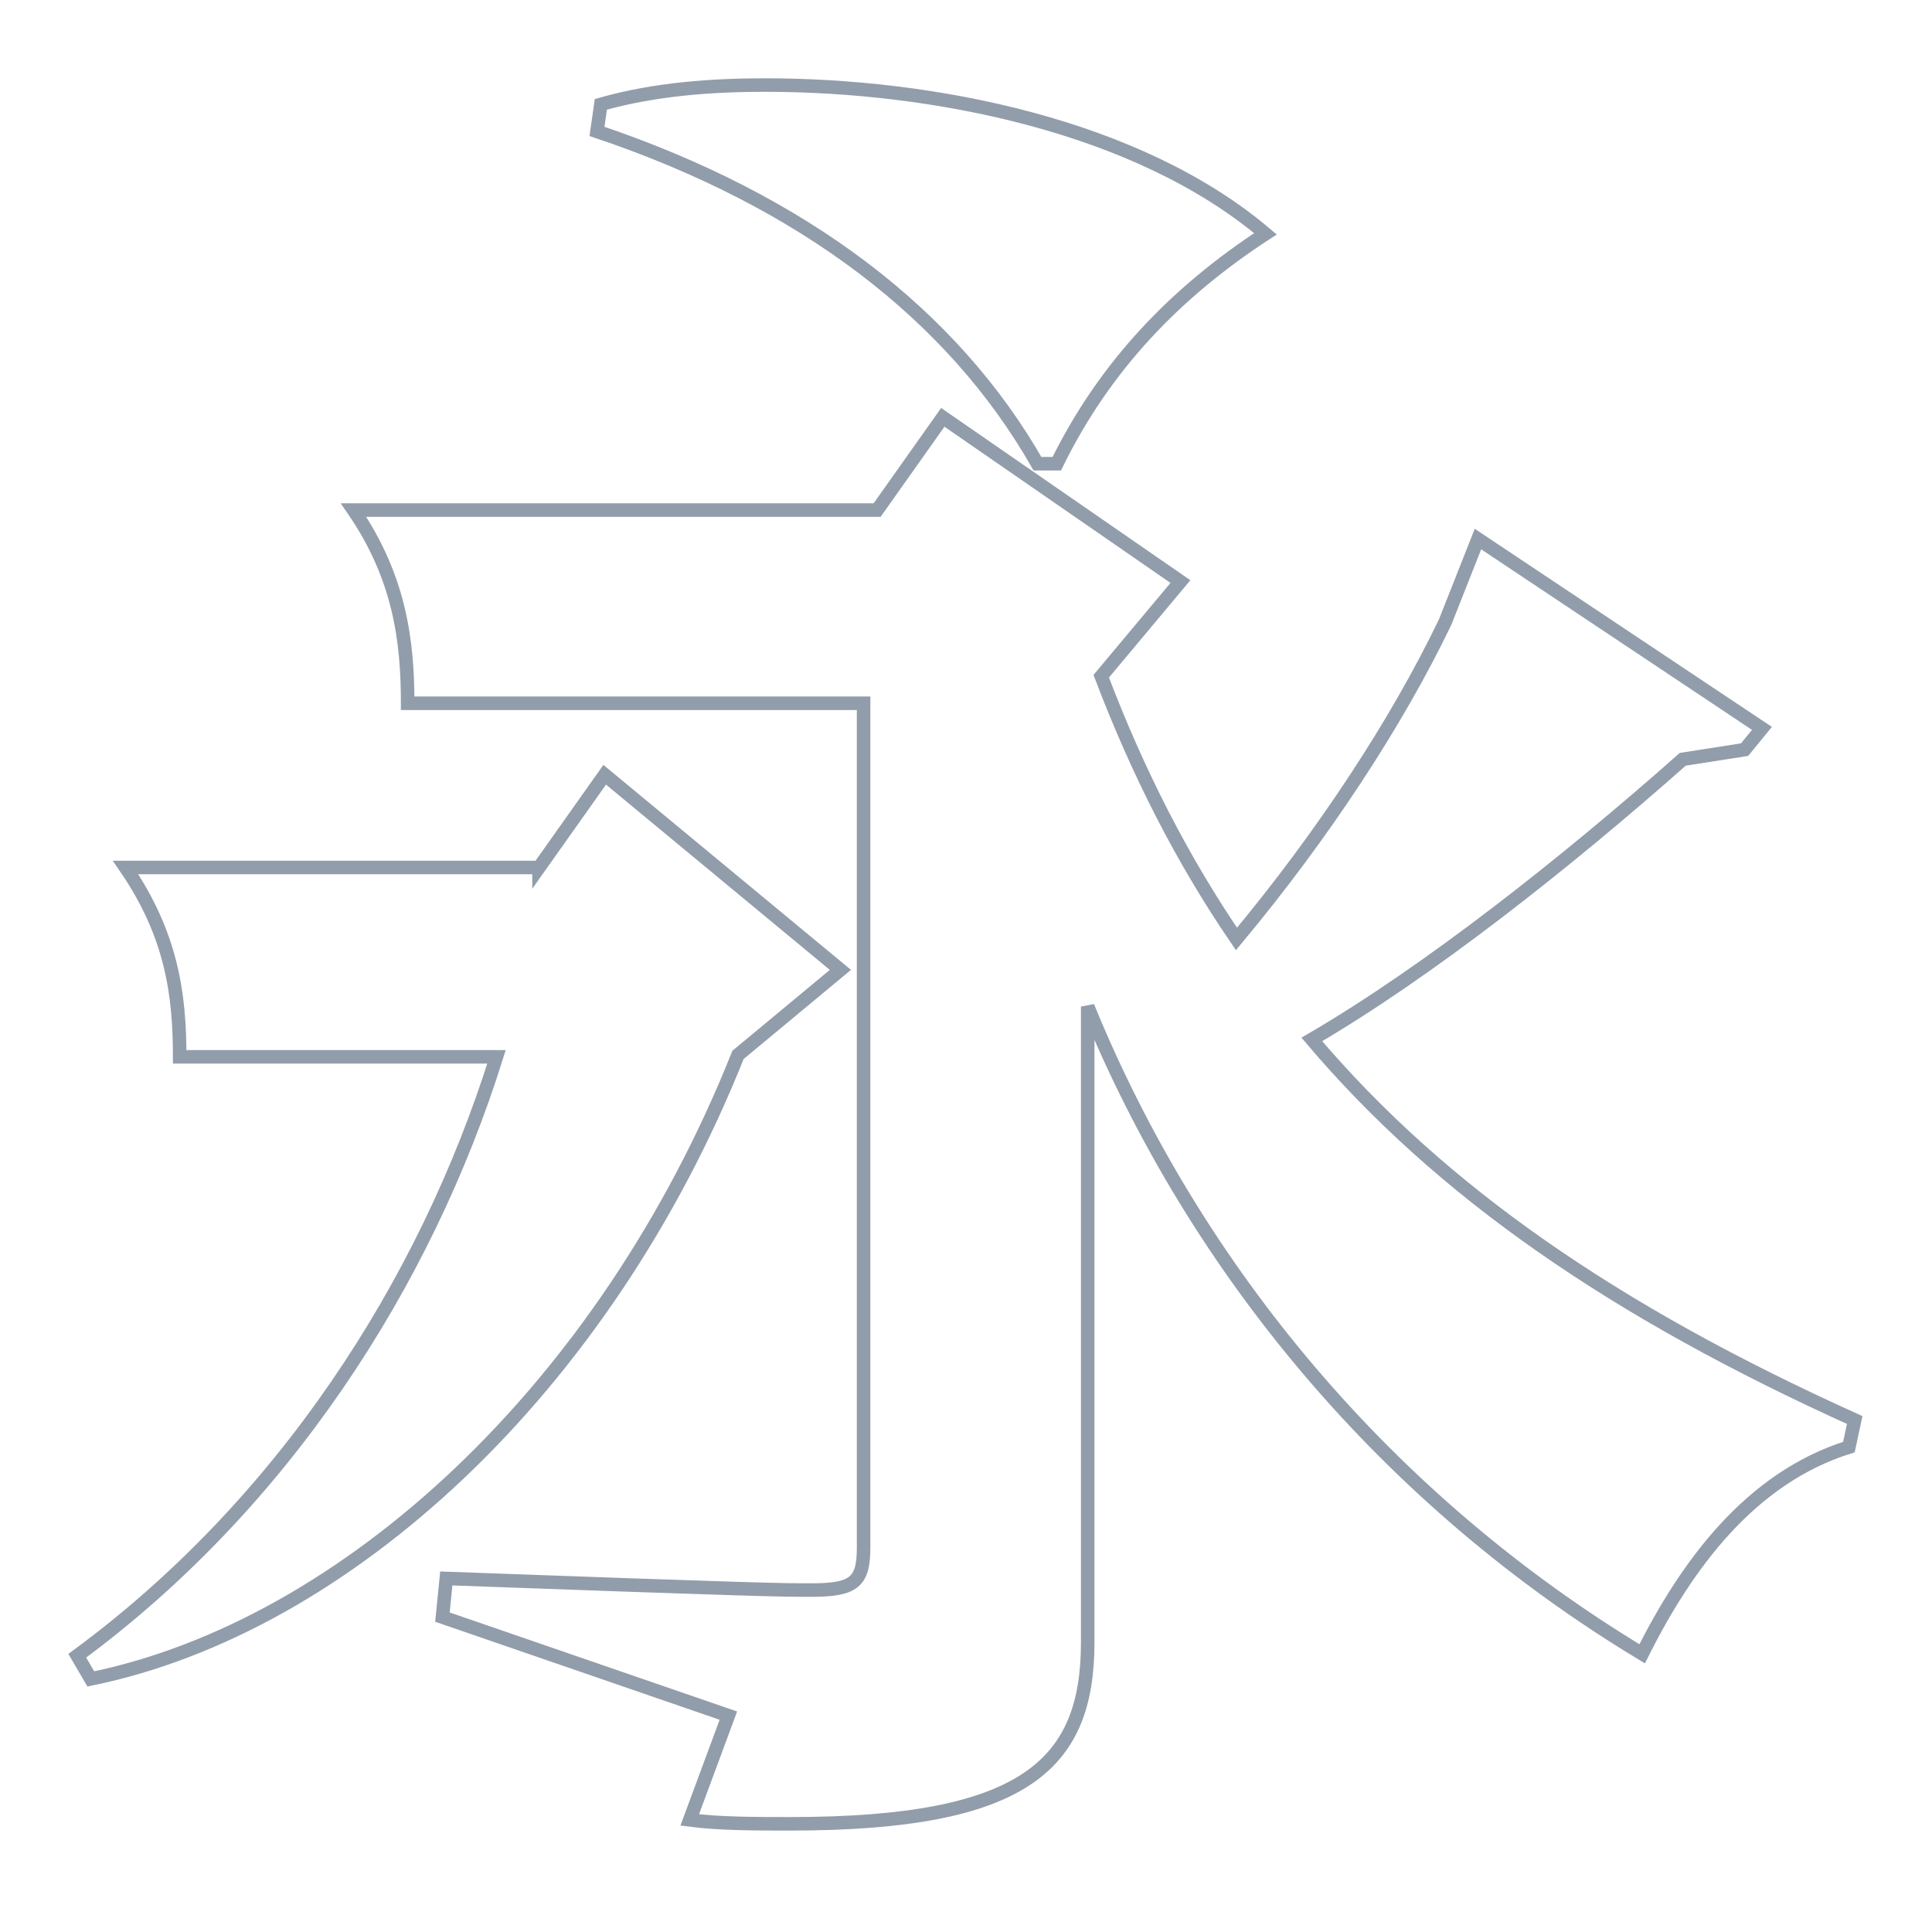 <?xml version="1.0" encoding="utf-8"?>
<!-- Generator: Adobe Illustrator 16.0.3, SVG Export Plug-In . SVG Version: 6.00 Build 0)  -->
<!DOCTYPE svg PUBLIC "-//W3C//DTD SVG 1.1//EN" "http://www.w3.org/Graphics/SVG/1.1/DTD/svg11.dtd">
<svg version="1.1" id="レイヤー_4" xmlns="http://www.w3.org/2000/svg" xmlns:xlink="http://www.w3.org/1999/xlink" x="0px"
	 y="0px" width="200px" height="200px" viewBox="0 0 200 200" style="enable-background:new 0 0 200 200;" xml:space="preserve">
<style type="text/css">
<![CDATA[
	.st0{fill:none;stroke:#EEB84F;stroke-miterlimit:10;}
	.st1{fill:none;stroke:#888888;stroke-width:0.5;stroke-dasharray:4;}
	.st2{fill:#12516F;}
	.st3{clip-path:url(#SVGID_18_);fill:#FFFFFF;}
	.st4{fill:#E37C33;}
	.st5{fill:none;stroke:#EEB84F;stroke-width:1.5;stroke-linecap:round;stroke-miterlimit:10;}
	.st6{opacity:0.35;}
	.st7{fill:none;stroke:#EEB84F;stroke-width:3;stroke-linecap:round;stroke-miterlimit:10;}
	.st8{clip-path:url(#SVGID_6_);fill:none;stroke:#B4B2B9;stroke-width:1.4;}
	.st9{fill:#EEB84F;}
	.st10{fill:none;stroke:#E37C33;stroke-width:3;}
	.st11{fill:none;stroke:#E37C33;stroke-miterlimit:10;}
	.st12{fill:none;stroke:#E37C33;stroke-width:0.6;stroke-miterlimit:10;}
	.st13{fill:#F5DAA4;}
	.st14{fill:none;stroke:#929DAB;stroke-width:1.4;}
	.st15{opacity:0.4;}
	.st16{fill:#FFFFFF;}
	.st17{fill:none;}
	.st18{clip-path:url(#SVGID_12_);fill:none;stroke:#B4B2B9;stroke-width:1.4;}
	.st19{fill:none;stroke:#E37C33;}
	.st20{fill:none;stroke:#EEB84F;stroke-width:1.5;}
	.st21{clip-path:url(#SVGID_2_);fill:#2D5C7C;}
	.st22{fill:none;stroke:#EEB84F;}
	.st23{clip-path:url(#SVGID_18_);}
	.st24{clip-path:url(#SVGID_20_);}
	.st25{fill:none;stroke:#231815;stroke-width:0.75;stroke-dasharray:4.129,4.129;}
	.st26{clip-path:url(#SVGID_16_);fill:#2D5C7C;}
	.st27{fill:none;stroke:#231815;stroke-width:0.75;}
	.st28{fill:none;stroke:#231815;stroke-width:0.75;stroke-dasharray:4.129,4.129;}
	.st29{fill:none;stroke:#EEB84F;stroke-width:3;}
	.st30{fill:#DF452C;}
]]>
</style>
<g>
	<g>
		<path class="st14" d="M55.799,89.803l6.8-9.601l24.399,20.2l-10.6,8.8c-13.8,34.6-40.6,59.199-66.999,64.599L8,171.401
			c21.2-15.6,36-38.399,43.399-61.999H18.6c0-6.4-0.801-12.601-5.601-19.6H55.799z M90.798,52.803l6.8-9.6l24.6,17l-8.199,9.8
			c3.8,10,8.399,18.999,13.999,27.199c9-10.8,16.601-22.399,21.601-32.8l3.399-8.6l29.399,19.6l-1.8,2.2l-6.399,1
			c-12.2,10.8-26.4,22-38.399,28.999c13.399,15.8,31.399,28.2,56.199,39.399l-0.601,2.801c-10.2,3.199-16.8,12.199-21.399,21.399
			c-26.2-15.8-46.199-39.6-57.399-66.999v65.799c0,12.6-6.399,18.8-30.8,18.8c-3.399,0-7.399,0-10.399-0.4l4-10.8l-29.6-10.199
			l0.4-4c32.999,1.2,34.599,1.2,37.799,1.2c4.4,0,5.4-0.801,5.4-4.4V72.803H42.2c0-6.4-0.801-13-5.601-20H90.798z M62.199,10.804
			c5.601-1.601,11.601-2,17-2c17.399,0,38.6,4.2,51.799,15.399c-9.199,6-16.6,13.6-21.6,23.8h-2
			c-8.8-15.399-24.199-27.2-45.599-34.399L62.199,10.804z"/>
	</g>
</g>
</svg>
